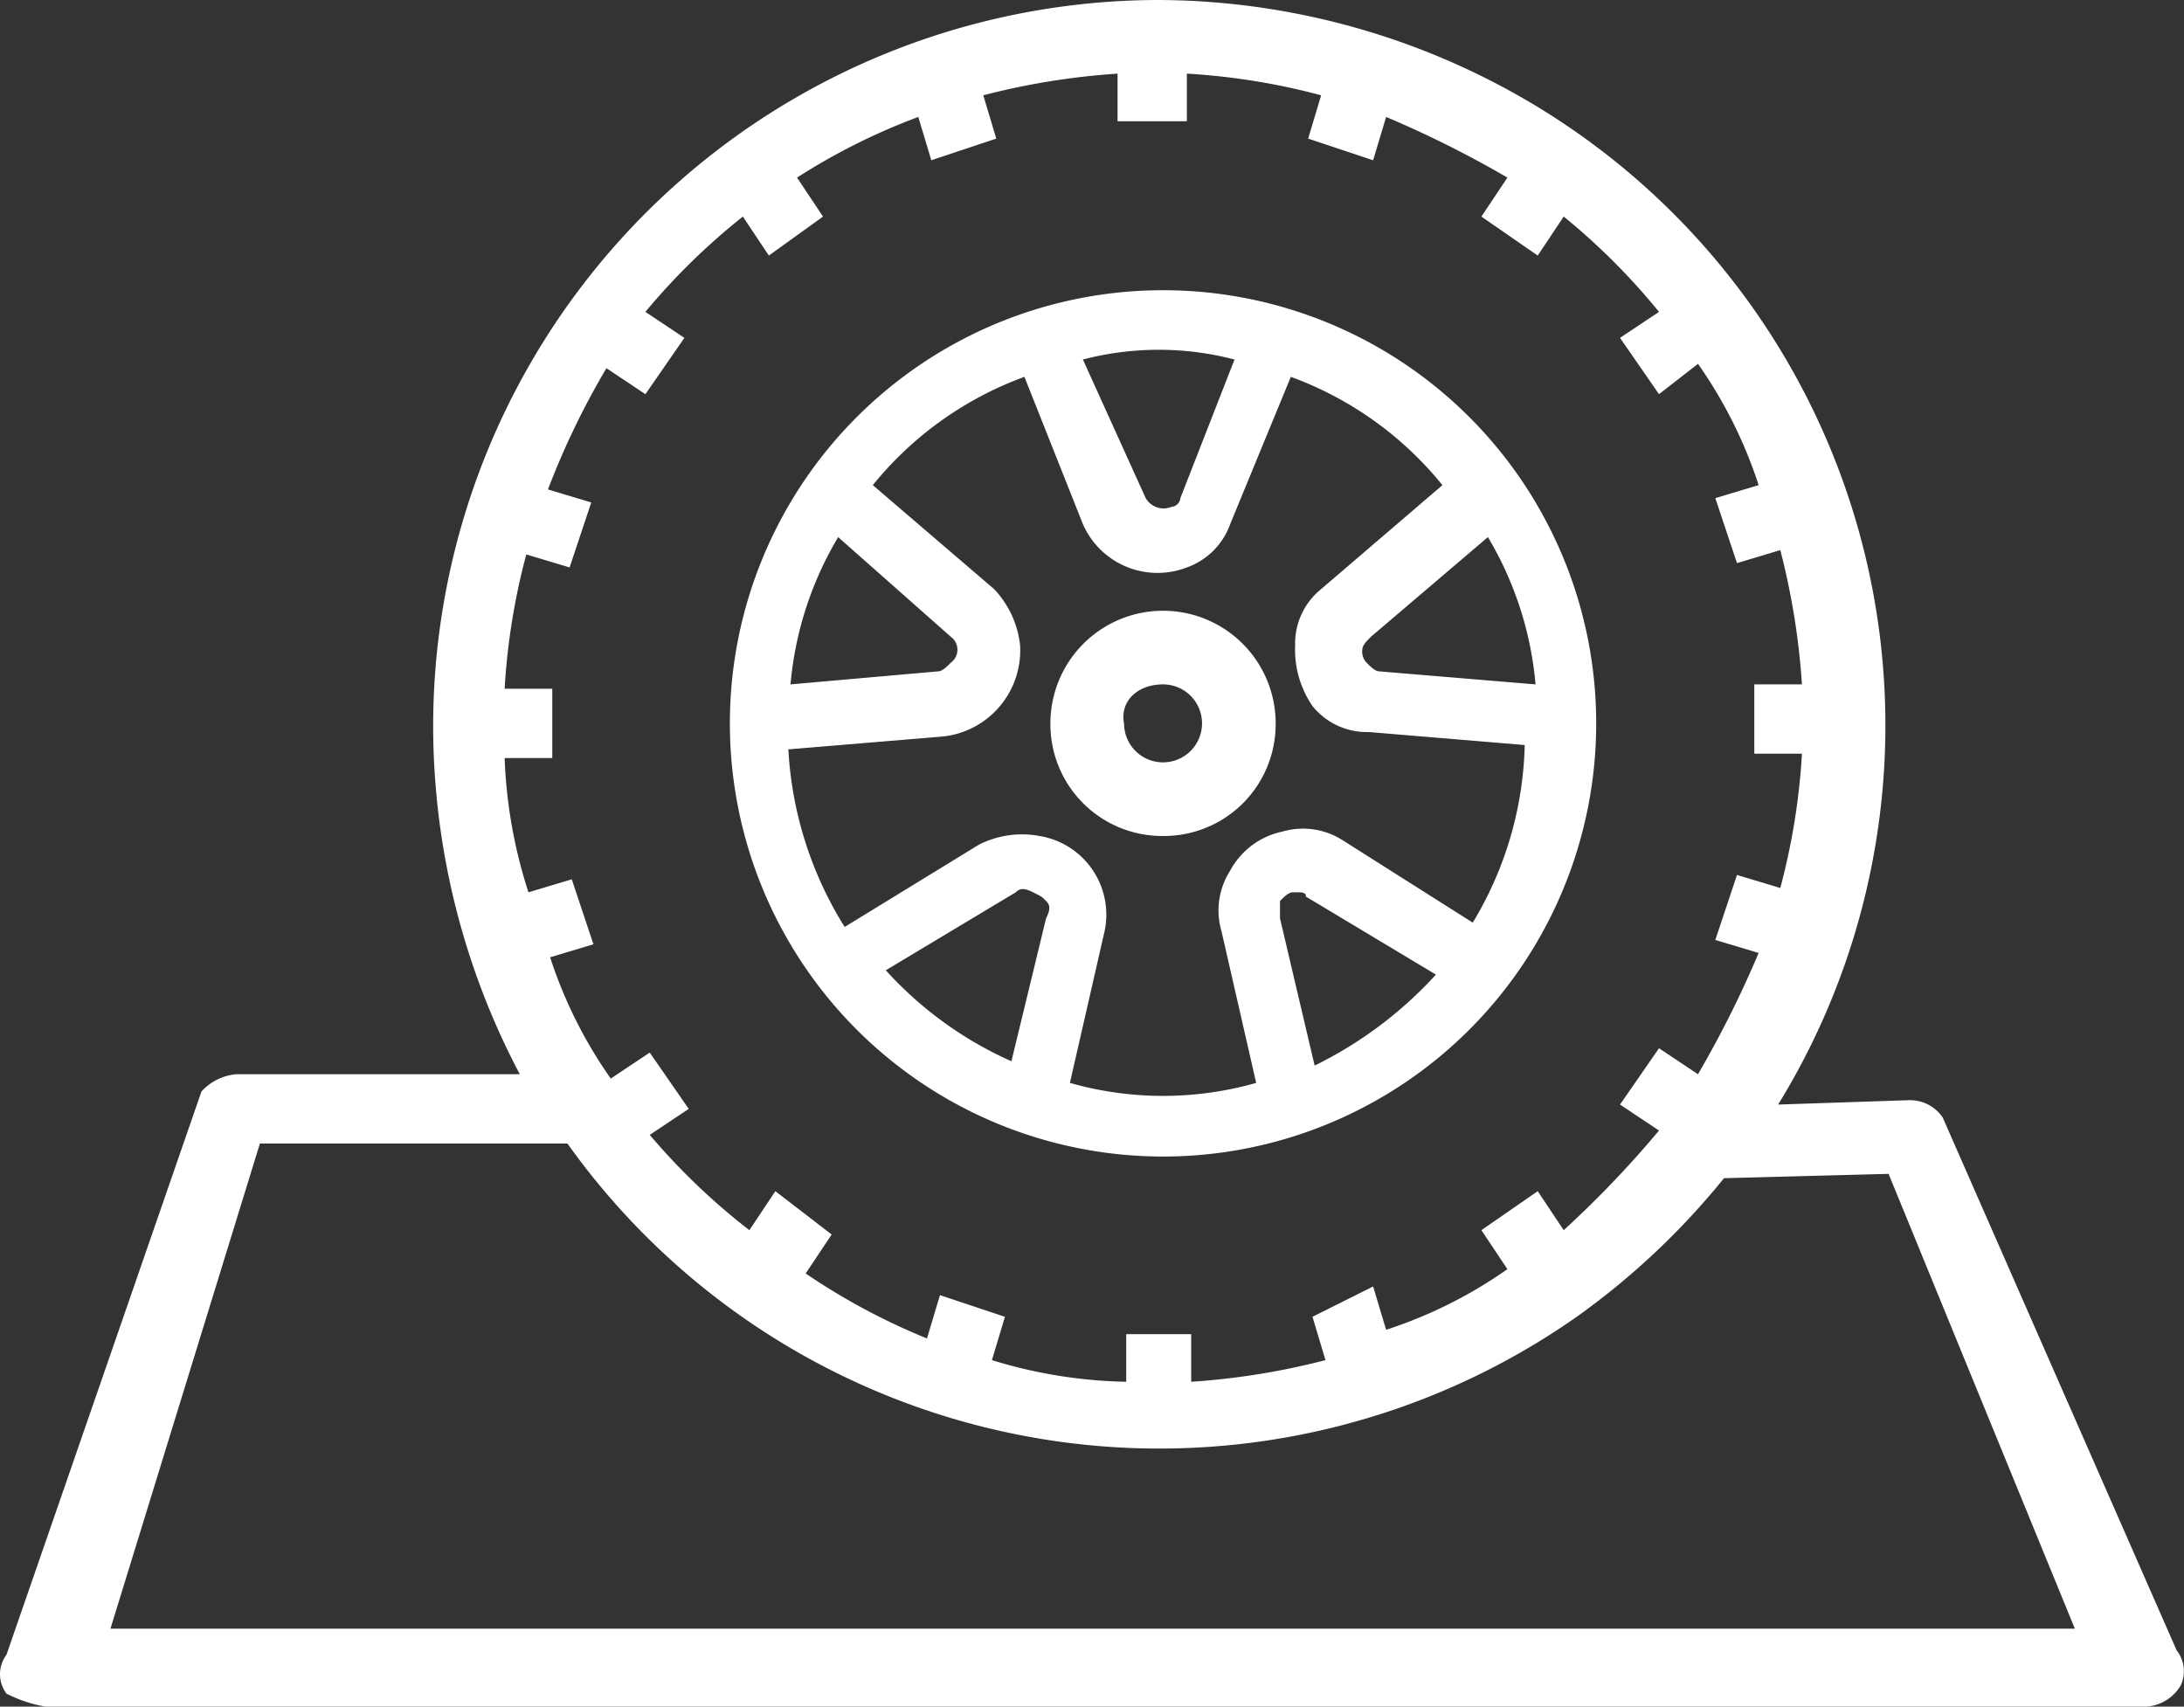 <?xml version="1.0" encoding="UTF-8"?> <svg xmlns="http://www.w3.org/2000/svg" viewBox="0 0 50.42 39.4"><rect x="0" y="0" width="50.42" height="39.4" fill="#333333" stroke="none"/><defs><style>.cls-1{fill:#fff;}</style></defs><title>Fichier 1</title><g id="Calque_2" data-name="Calque 2"><g id="Calque_1-2" data-name="Calque 1"><path class="cls-1" d="M26.85,26.7a10,10,0,1,0-10-10A10,10,0,0,0,26.85,26.7Zm-3.3-11.8a2.23,2.23,0,0,0-.6-1.3l-2.8-2.4a8.06,8.06,0,0,1,3.5-2.5L25,12.1a1.88,1.88,0,0,0,2.4,1,1.65,1.65,0,0,0,1-1l1.4-3.4a8.06,8.06,0,0,1,3.5,2.5l-2.8,2.4a1.61,1.61,0,0,0-.6,1.3,2.3,2.3,0,0,0,.4,1.4,1.61,1.61,0,0,0,1.3.6l3.6.3A8.28,8.28,0,0,1,34,21.3l-3-1.9a1.7,1.7,0,0,0-1.4-.2,1.78,1.78,0,0,0-1.2.9,1.7,1.7,0,0,0-.2,1.4l.8,3.5a7.85,7.85,0,0,1-4.3,0l.8-3.5A1.84,1.84,0,0,0,24,19.3a2.2,2.2,0,0,0-1.4.2l-3.1,1.9a8.61,8.61,0,0,1-1.3-4.1l3.6-.3A2,2,0,0,0,23.55,14.9Zm3.7-3.4a.22.22,0,0,1-.2.2.48.48,0,0,1-.6-.2L25,8.3a6.92,6.92,0,0,1,3.5,0Zm2.3,9.3c.1-.1.2-.2.3-.2h.1c.1,0,.2,0,.2.1l3,1.8a9.36,9.36,0,0,1-2.8,2.1l-.8-3.4Zm-6.1-.2c.1-.1.2-.1.4,0s.2.1.3.2.1.2,0,.4l-.8,3.3a8.64,8.64,0,0,1-2.9-2.1Zm8.4-5.1c-.1,0-.2-.1-.3-.2a.37.37,0,0,1-.1-.3c0-.1.1-.2.2-.3l2.7-2.3a8,8,0,0,1,1.1,3.4Zm-13.6.3a8,8,0,0,1,1.1-3.4l2.6,2.3a.37.37,0,0,1,0,.6h0c-.1.1-.2.2-.3.2Z"></path><path class="cls-1" d="M26.85,19.3a2.58,2.58,0,0,0,2.6-2.6,2.6,2.6,0,1,0-5.2,0h0A2.58,2.58,0,0,0,26.85,19.3Zm0-3.5a.9.9,0,1,1-.9.9h0c-.1-.5.3-.9.9-.9Z"></path><path class="cls-1" d="M50.25,38.1l-5.4-12.3a.91.91,0,0,0-.8-.4l-3,.1a16.71,16.71,0,0,0-5.5-23A17,17,0,0,0,26.75,0h0A16.77,16.77,0,0,0,10,16.8a17.24,17.24,0,0,0,2,8H5.45a1.23,1.23,0,0,0-.8.4l-4.5,13a.75.75,0,0,0,0,.9,3.18,3.18,0,0,0,.9.3h48.5a1,1,0,0,0,.8-.5A.78.78,0,0,0,50.25,38.1ZM11.65,17.5h1.1V15.9h-1.1a15.44,15.44,0,0,1,.5-3.1l1,.3.5-1.5-1-.3A18.28,18.28,0,0,1,14,8.5l.9.6.9-1.3-.9-.6A15.25,15.25,0,0,1,17.15,5l.6.9L19,5l-.6-.9a14.65,14.65,0,0,1,2.8-1.4l.3,1L23,3.2l-.3-1a16.68,16.68,0,0,1,3.1-.5V2.8h1.6V1.7a15.44,15.44,0,0,1,3.1.5l-.3,1,1.5.5.3-1a24.37,24.37,0,0,1,2.8,1.4l-.6.9,1.3.9.6-.9a15.25,15.25,0,0,1,2.2,2.2l-.9.6.9,1.3.9-.7a10.49,10.49,0,0,1,1.4,2.8l-1,.3.5,1.5,1-.3a16.68,16.68,0,0,1,.5,3.1h-1.1v1.6h1.1a15.44,15.44,0,0,1-.5,3.1l-1-.3-.5,1.5,1,.3a24.37,24.37,0,0,1-1.4,2.8l-.9-.6-.9,1.3.9.6a23.91,23.91,0,0,1-2.2,2.3l-.6-.9-1.3.9.6.9A10.49,10.49,0,0,1,32,30.7l-.3-1-1.4.7.3,1a16.68,16.68,0,0,1-3.1.5V30.8H26v1.1a11.15,11.15,0,0,1-3.1-.5l.3-1-1.5-.5-.3,1a15.09,15.09,0,0,1-2.8-1.5l.6-.9-1.3-1-.6.9A15.25,15.25,0,0,1,15,26.2l.9-.6L15,24.3l-.9.6a10.49,10.49,0,0,1-1.4-2.8l1-.3-.5-1.5-1,.3A11.34,11.34,0,0,1,11.65,17.5ZM2.55,37.6,6,26.4h7.1a16.78,16.78,0,0,0,23.3,4,17.22,17.22,0,0,0,3.4-3.2l3.8-.1,4.3,10.5Z"></path></g></g></svg> 